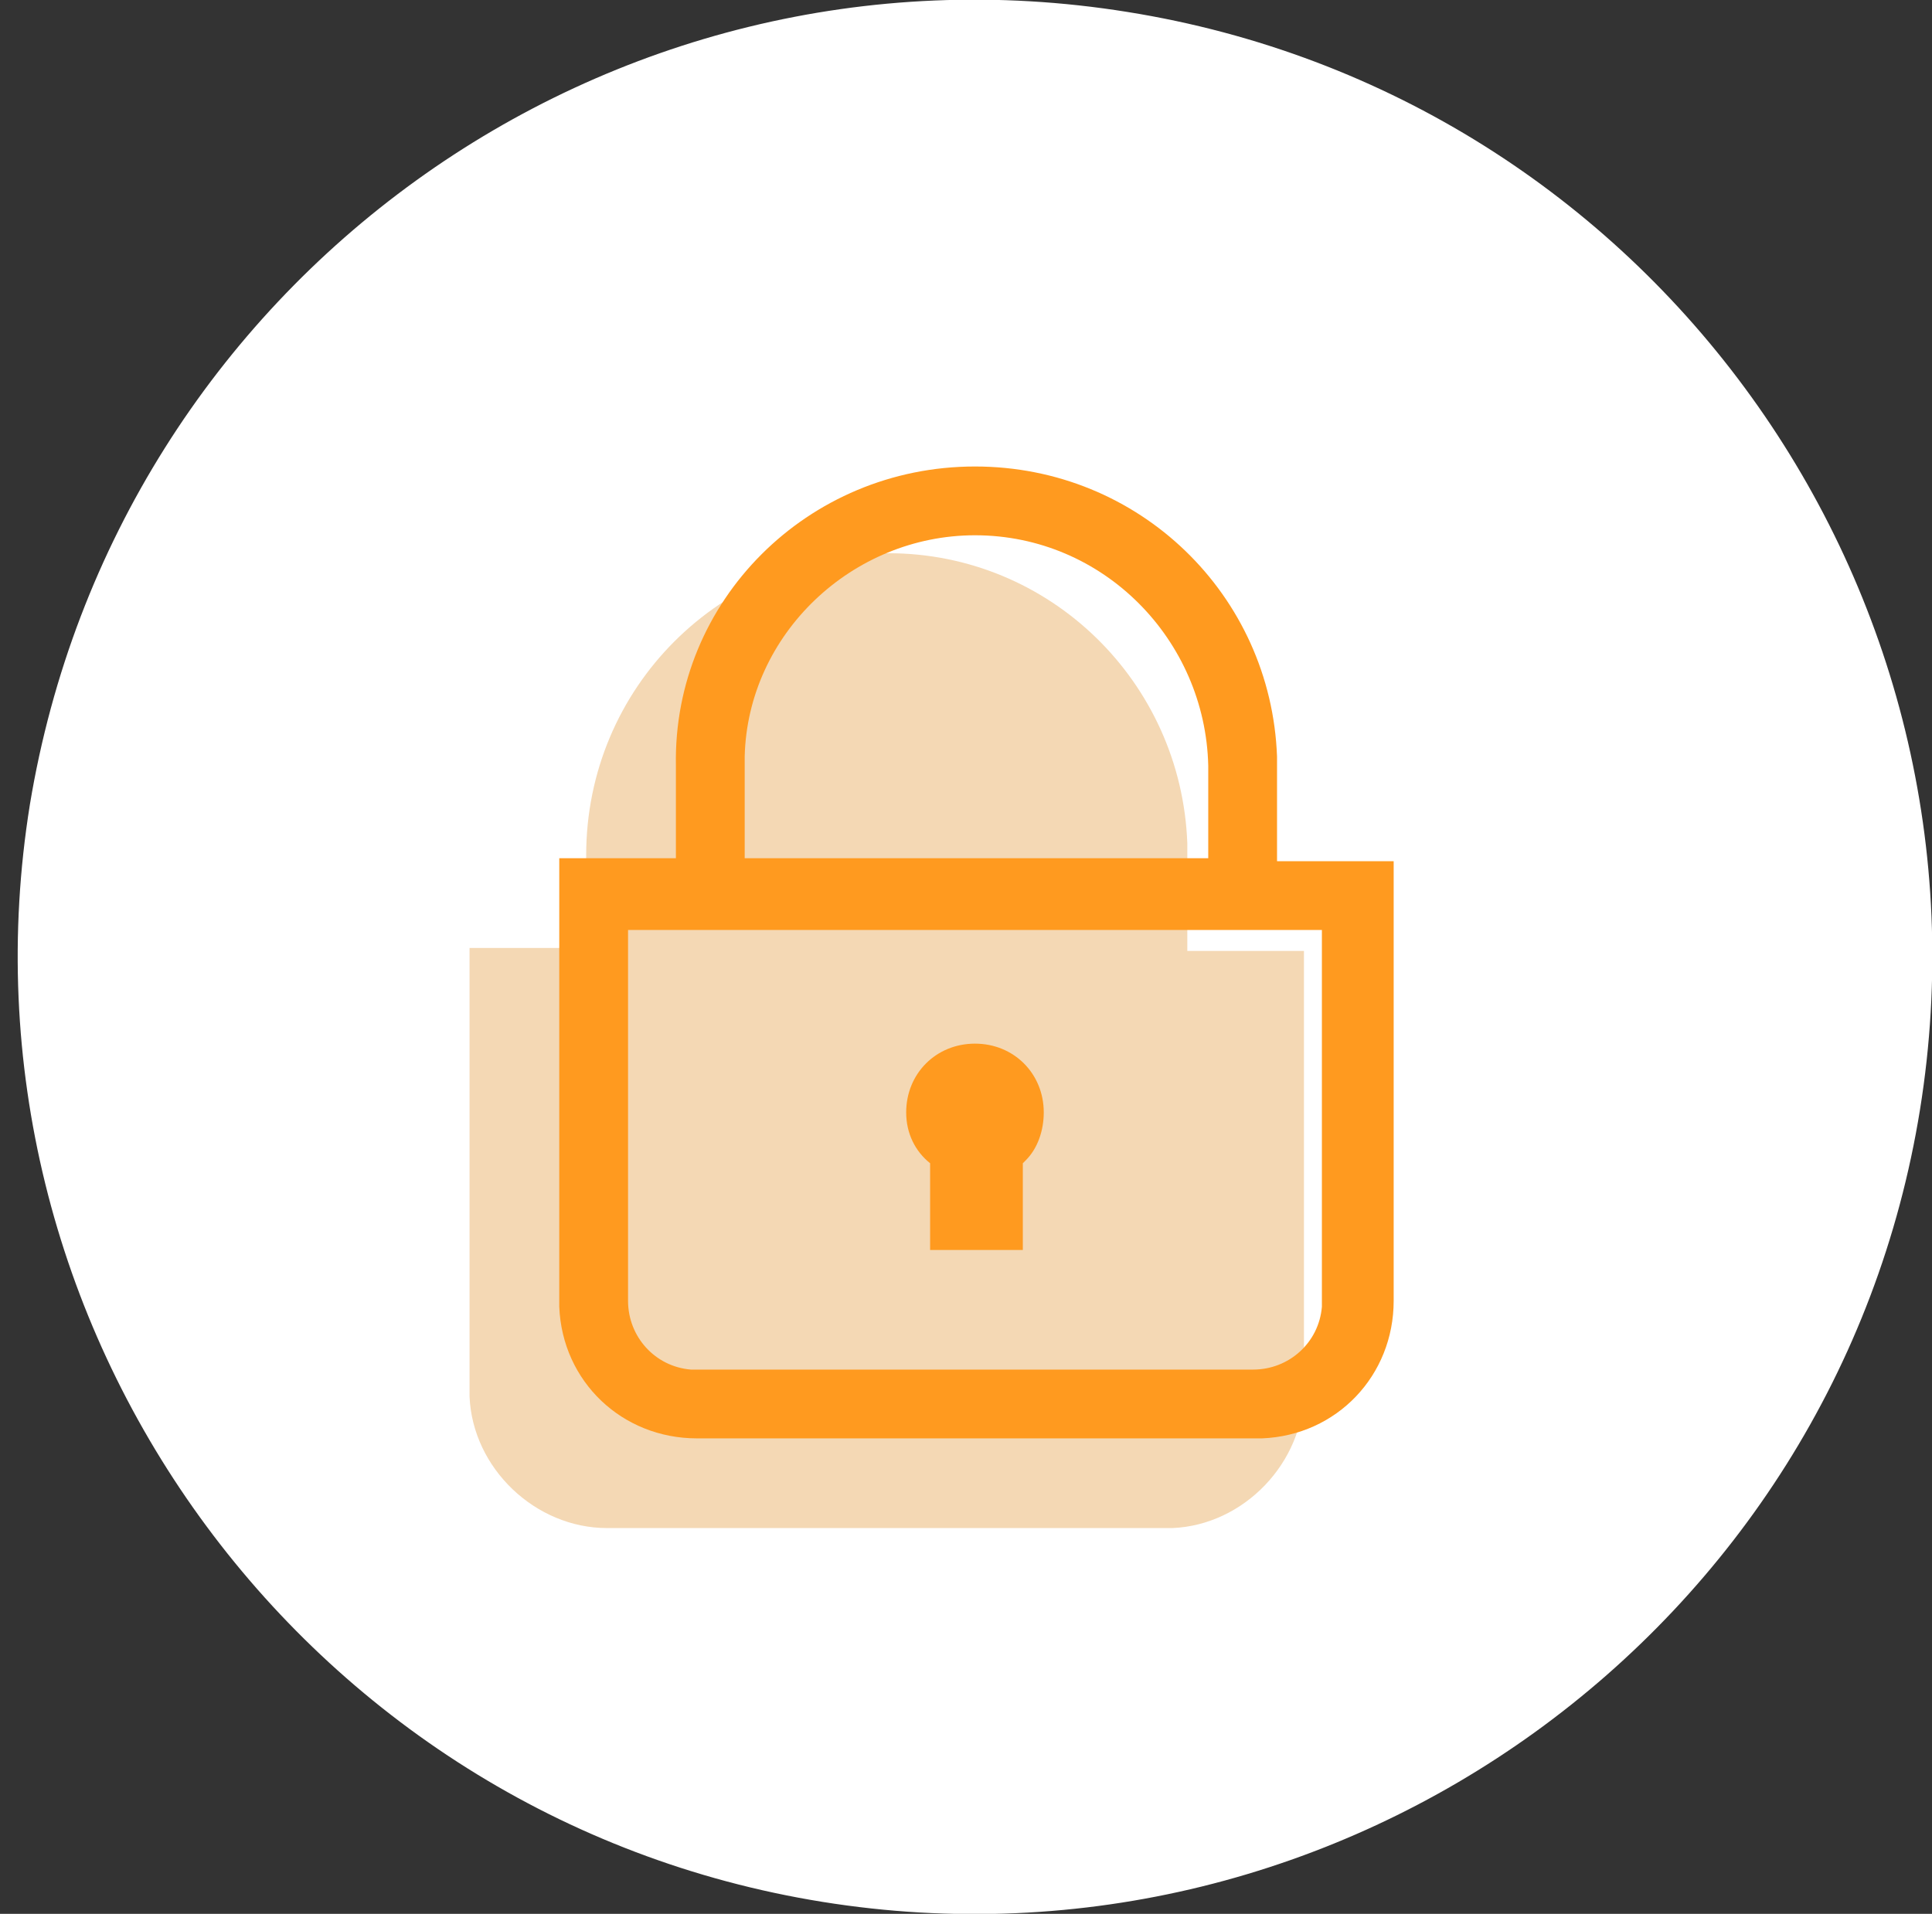 <?xml version="1.0" encoding="utf-8"?>
<!-- Generator: Adobe Illustrator 23.0.3, SVG Export Plug-In . SVG Version: 6.00 Build 0)  -->
<svg version="1.1" id="Réteg_1" xmlns="http://www.w3.org/2000/svg" xmlns:xlink="http://www.w3.org/1999/xlink" x="0px" y="0px"
	 viewBox="0 0 64.6 64" style="enable-background:new 0 0 64.6 64;" xml:space="preserve">
<rect x="0" y="0" width="64.6" height="64" fill="#333333" stroke="none"/>
<style type="text/css">
	.st0{clip-path:url(#SVGID_2_);fill-rule:evenodd;clip-rule:evenodd;fill:#FFFFFF;}
	.st1{clip-path:url(#SVGID_2_);fill-rule:evenodd;clip-rule:evenodd;fill:#F4D8B4;}
	.st2{clip-path:url(#SVGID_2_);fill-rule:evenodd;clip-rule:evenodd;fill:#FF9A1F;}
</style>
<g>
	<defs>
		<rect id="SVGID_1_" y="0" width="64.6" height="64"/>
	</defs>
	<clipPath id="SVGID_2_">
		<use xlink:href="#SVGID_1_"  style="overflow:visible;"/>
	</clipPath>
	<path class="st0" d="M1,26.9C3.9,9.4,20.3-2.4,37.7,0.4C55.2,3.2,67,19.7,64.2,37.1c-2.8,17.4-19.3,29.3-36.7,26.5
		S-1.8,44.3,1,26.9"/>
	<path class="st1" d="M39.7,31.7v-3.1v-0.4c-0.2-5.4-4.6-9.7-10-9.7c-5.6,0-10.1,4.5-10.1,10.1v3.1h-3.9v14.7v0.3
		c0.1,2.4,2.2,4.4,4.6,4.4h18.6h0.3c2.4-0.1,4.4-2.2,4.4-4.6V31.8h-3.9V31.7z"/>
	<path class="st2" d="M32.6,15.6c5.5,0,9.9,4.3,10.1,9.7v0.4v3.1h3.9v14.7c0,2.5-1.9,4.5-4.4,4.6h-0.3H23.3c-2.5,0-4.5-1.9-4.6-4.4
		v-0.3V28.7h3.9v-3.1C22.5,20.1,27,15.6,32.6,15.6 M44.2,31.1H21v12.4c0,1.2,0.9,2.2,2.1,2.3h0.2h18.6c1.2,0,2.2-0.9,2.3-2.1v-0.2
		V31.1z M32.6,34.9c1.3,0,2.3,1,2.3,2.3c0,0.6-0.2,1.2-0.6,1.6l-0.1,0.1v2.9h-3.1v-2.9c-0.5-0.4-0.8-1-0.8-1.7
		C30.3,35.9,31.3,34.9,32.6,34.9 M32.6,17.9c-4.1,0-7.6,3.3-7.7,7.4v0.3v3.1h15.5v-3.1C40.3,21.4,36.9,17.9,32.6,17.9"/>
</g>
</svg>
